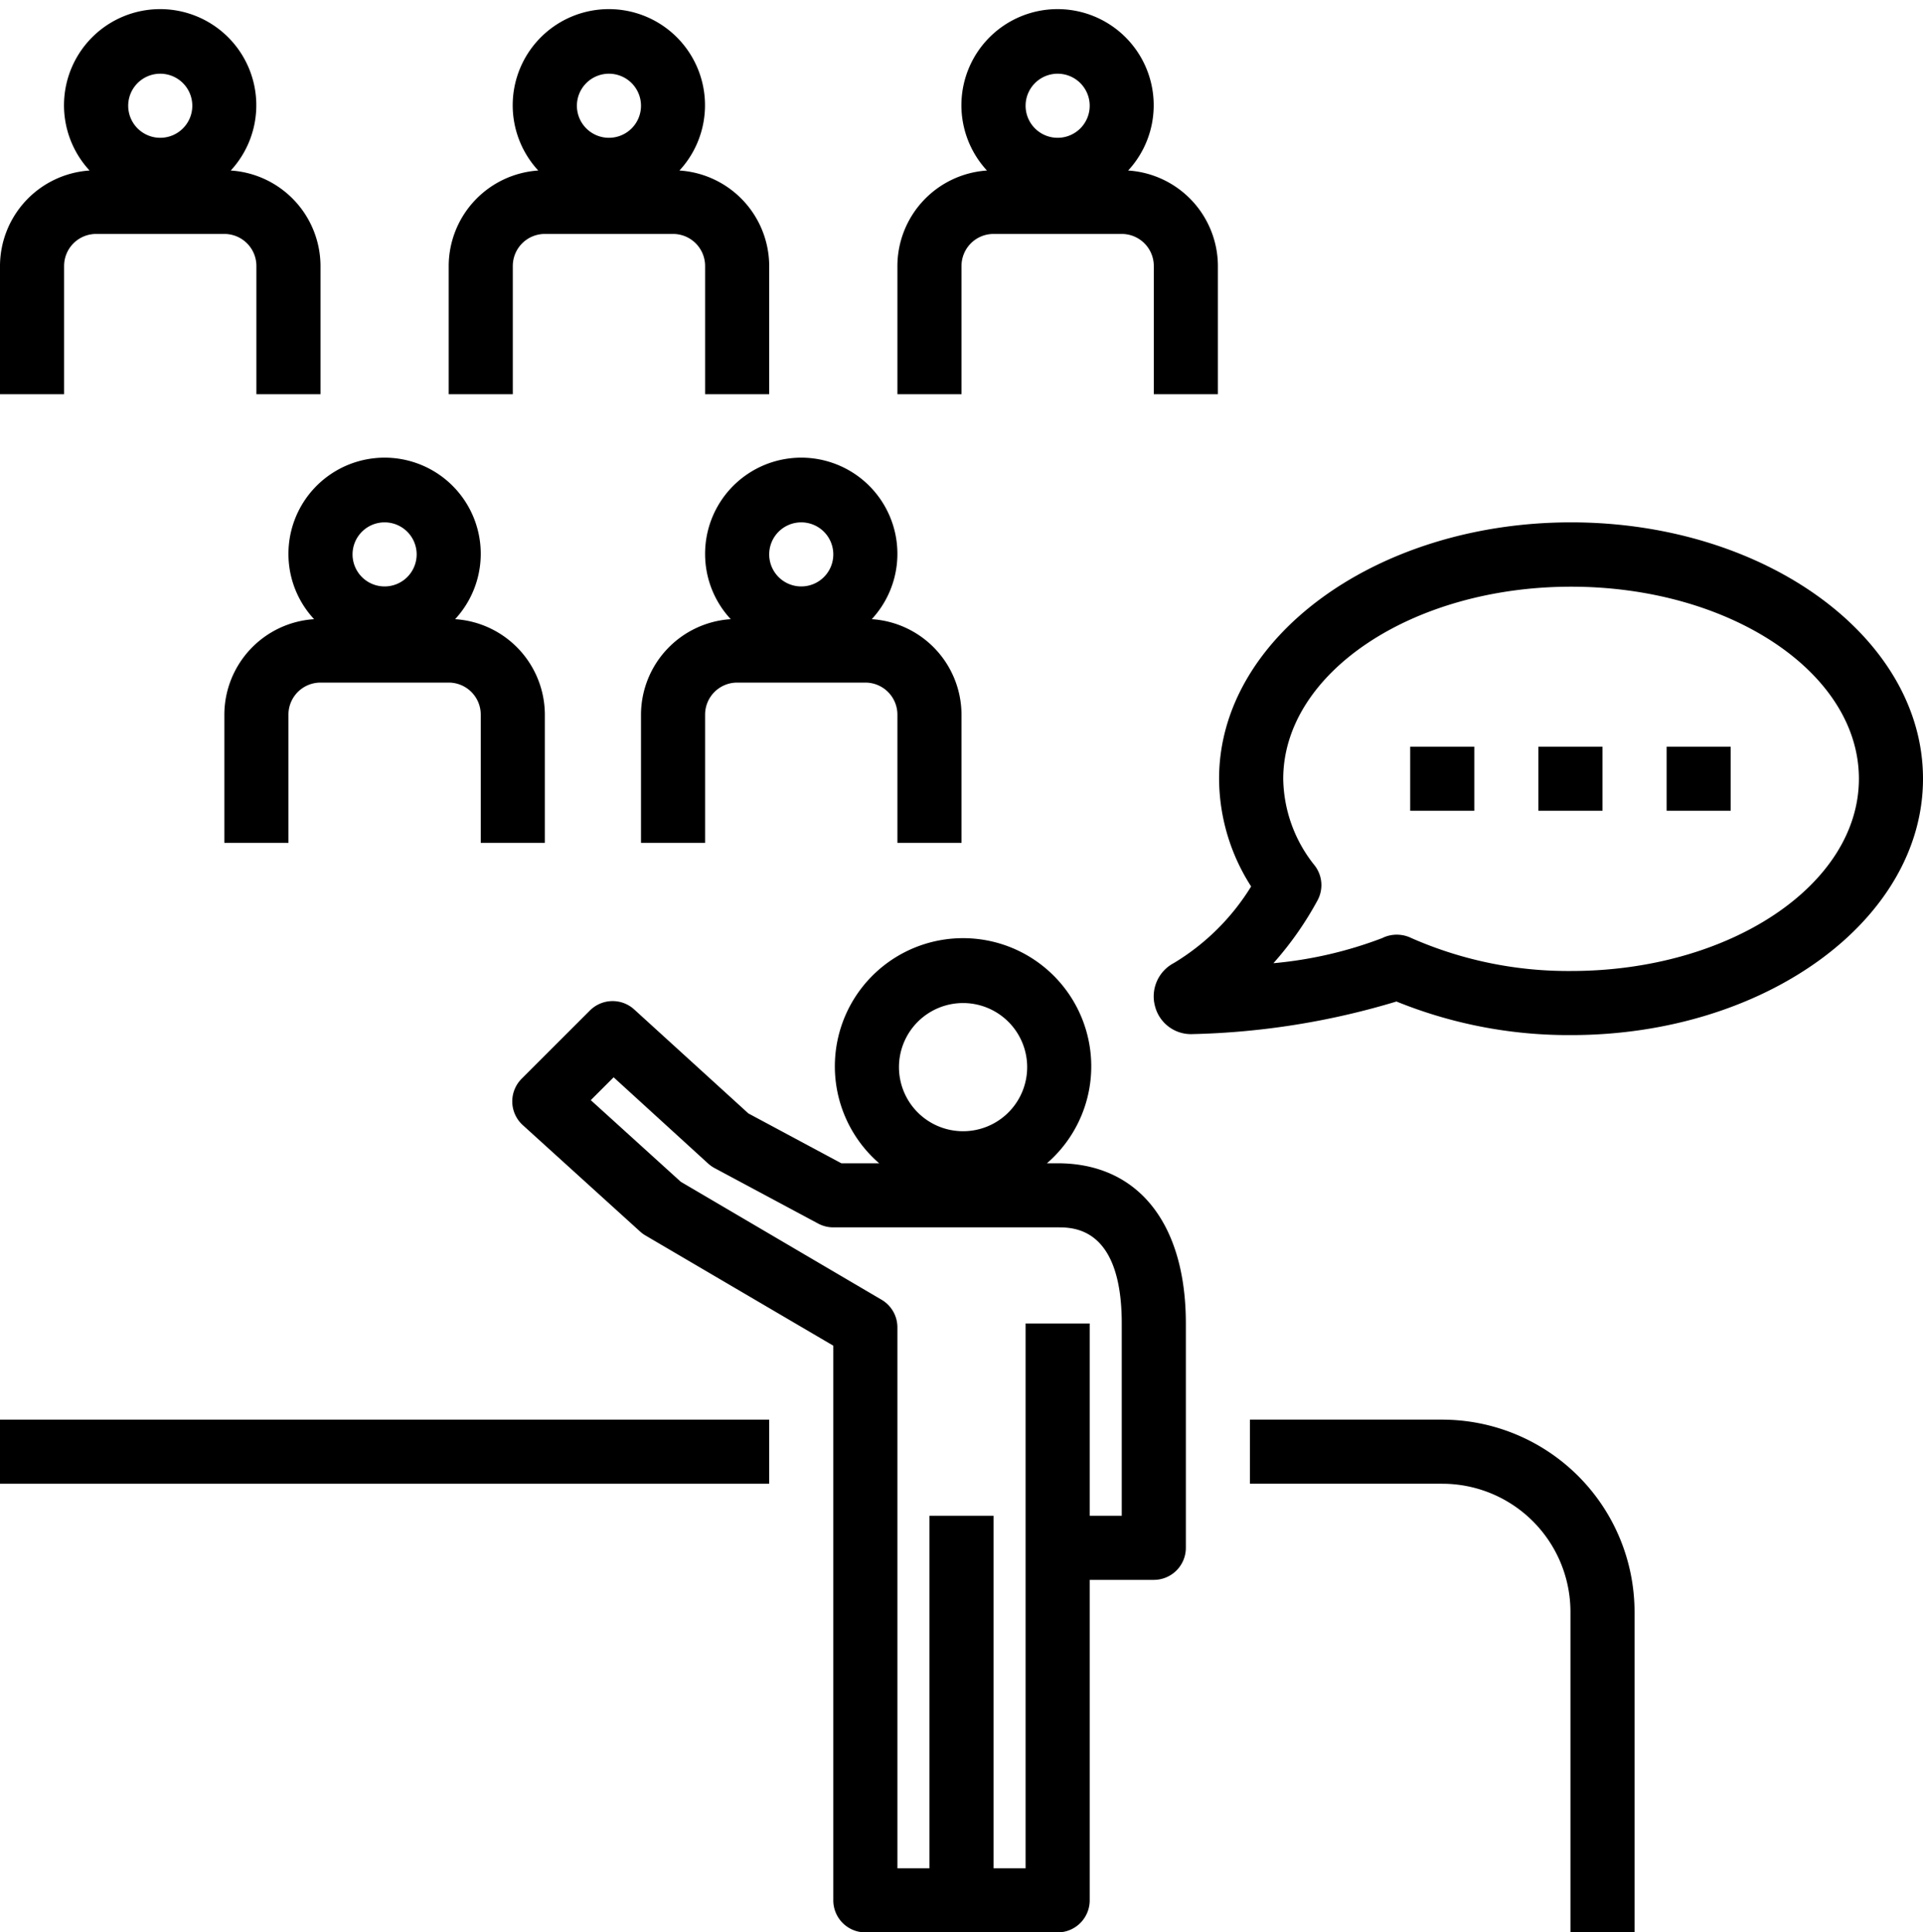 <?xml version="1.0" encoding="UTF-8"?><svg xmlns="http://www.w3.org/2000/svg" xmlns:xlink="http://www.w3.org/1999/xlink" data-name="Layer 1" height="60.3" preserveAspectRatio="xMidYMid meet" version="1.0" viewBox="2.0 1.7 60.0 60.3" width="60.0" zoomAndPan="magnify"><g id="change1_1"><path d="M51.019,18c-6.056,0-10.982,3.589-10.982,8a6.26,6.26,0,0,0,1,3.362,7.192,7.192,0,0,1-2.41,2.389h0a1.176,1.176,0,0,0-.587,1.356,1.158,1.158,0,0,0,1.173.862,23.832,23.832,0,0,0,6.358-1.017A14.279,14.279,0,0,0,51.019,34C57.074,34,62,30.411,62,26S57.074,18,51.019,18Zm0,14a12.134,12.134,0,0,1-4.99-1.031,1.018,1.018,0,0,0-.381-.1,1.029,1.029,0,0,0-.312.027h0a1.006,1.006,0,0,0-.209.077,12.691,12.691,0,0,1-3.395.784,10.4,10.4,0,0,0,1.377-1.962,1,1,0,0,0-.089-1.087,4.412,4.412,0,0,1-.982-2.7c0-3.309,4.029-6,8.982-6S60,22.691,60,26,55.971,32,51.019,32Z" fill="inherit"/></g><g id="change1_2"><path d="M46 25H48V27H46z" fill="inherit"/></g><g id="change1_3"><path d="M50 25H52V27H50z" fill="inherit"/></g><g id="change1_4"><path d="M4,10A1,1,0,0,1,5,9H9a1,1,0,0,1,1,1v4h2V10A2.994,2.994,0,0,0,9.2,7.021a3,3,0,1,0-4.406,0A2.994,2.994,0,0,0,2,10v4H4ZM7,4A1,1,0,1,1,6,5,1,1,0,0,1,7,4Z" fill="inherit"/></g><g id="change1_5"><path d="M18,10a1,1,0,0,1,1-1h4a1,1,0,0,1,1,1v4h2V10a2.994,2.994,0,0,0-2.8-2.979,3,3,0,1,0-4.406,0A2.994,2.994,0,0,0,16,10v4h2Zm3-6a1,1,0,1,1-1,1A1,1,0,0,1,21,4Z" fill="inherit"/></g><g id="change1_6"><path d="M32,10a1,1,0,0,1,1-1h4a1,1,0,0,1,1,1v4h2V10a2.994,2.994,0,0,0-2.8-2.979,3,3,0,1,0-4.406,0A2.994,2.994,0,0,0,30,10v4h2Zm3-6a1,1,0,1,1-1,1A1,1,0,0,1,35,4Z" fill="inherit"/></g><g id="change1_7"><path d="M11,19a2.983,2.983,0,0,0,.8,2.021A2.994,2.994,0,0,0,9,24v4h2V24a1,1,0,0,1,1-1h4a1,1,0,0,1,1,1v4h2V24a2.994,2.994,0,0,0-2.8-2.979A3,3,0,1,0,11,19Zm3-1a1,1,0,1,1-1,1A1,1,0,0,1,14,18Z" fill="inherit"/></g><g id="change1_8"><path d="M24,19a2.983,2.983,0,0,0,.8,2.021A2.994,2.994,0,0,0,22,24v4h2V24a1,1,0,0,1,1-1h4a1,1,0,0,1,1,1v4h2V24a2.994,2.994,0,0,0-2.8-2.979A3,3,0,1,0,24,19Zm3-1a1,1,0,1,1-1,1A1,1,0,0,1,27,18Z" fill="inherit"/></g><g id="change1_9"><path d="M35,38h-.334a4,4,0,1,0-5.235,0h-1.18l-2.9-1.555L21.788,33.2a1,1,0,0,0-1.381.032l-2.131,2.13a1,1,0,0,0,.036,1.448l3.663,3.323a.979.979,0,0,0,.166.121L28,43.692V61a1,1,0,0,0,1,1h6a1,1,0,0,0,1-1V51h2a1,1,0,0,0,1-1V43C39,39.869,37.505,38,35,38Zm-2.951-5a2,2,0,1,1-2,2A2,2,0,0,1,32.049,33ZM37,49H36V43H34V60H33V49H31V60H30V43.12a1,1,0,0,0-.494-.862l-6.264-3.68L20.433,36.03l.713-.713,2.947,2.69a1.043,1.043,0,0,0,.2.142l3.234,1.732A1,1,0,0,0,28,40h7c.495,0,2,0,2,3Z" fill="inherit"/></g><g id="change1_10"><path d="M2 46H26V48H2z" fill="inherit"/></g><g id="change1_11"><path d="M53,62V52a6.006,6.006,0,0,0-6-6H41v2h6a4,4,0,0,1,4,4V62Z" fill="inherit"/></g><g id="change1_12"><path d="M54 25H56V27H54z" fill="inherit"/></g></svg>